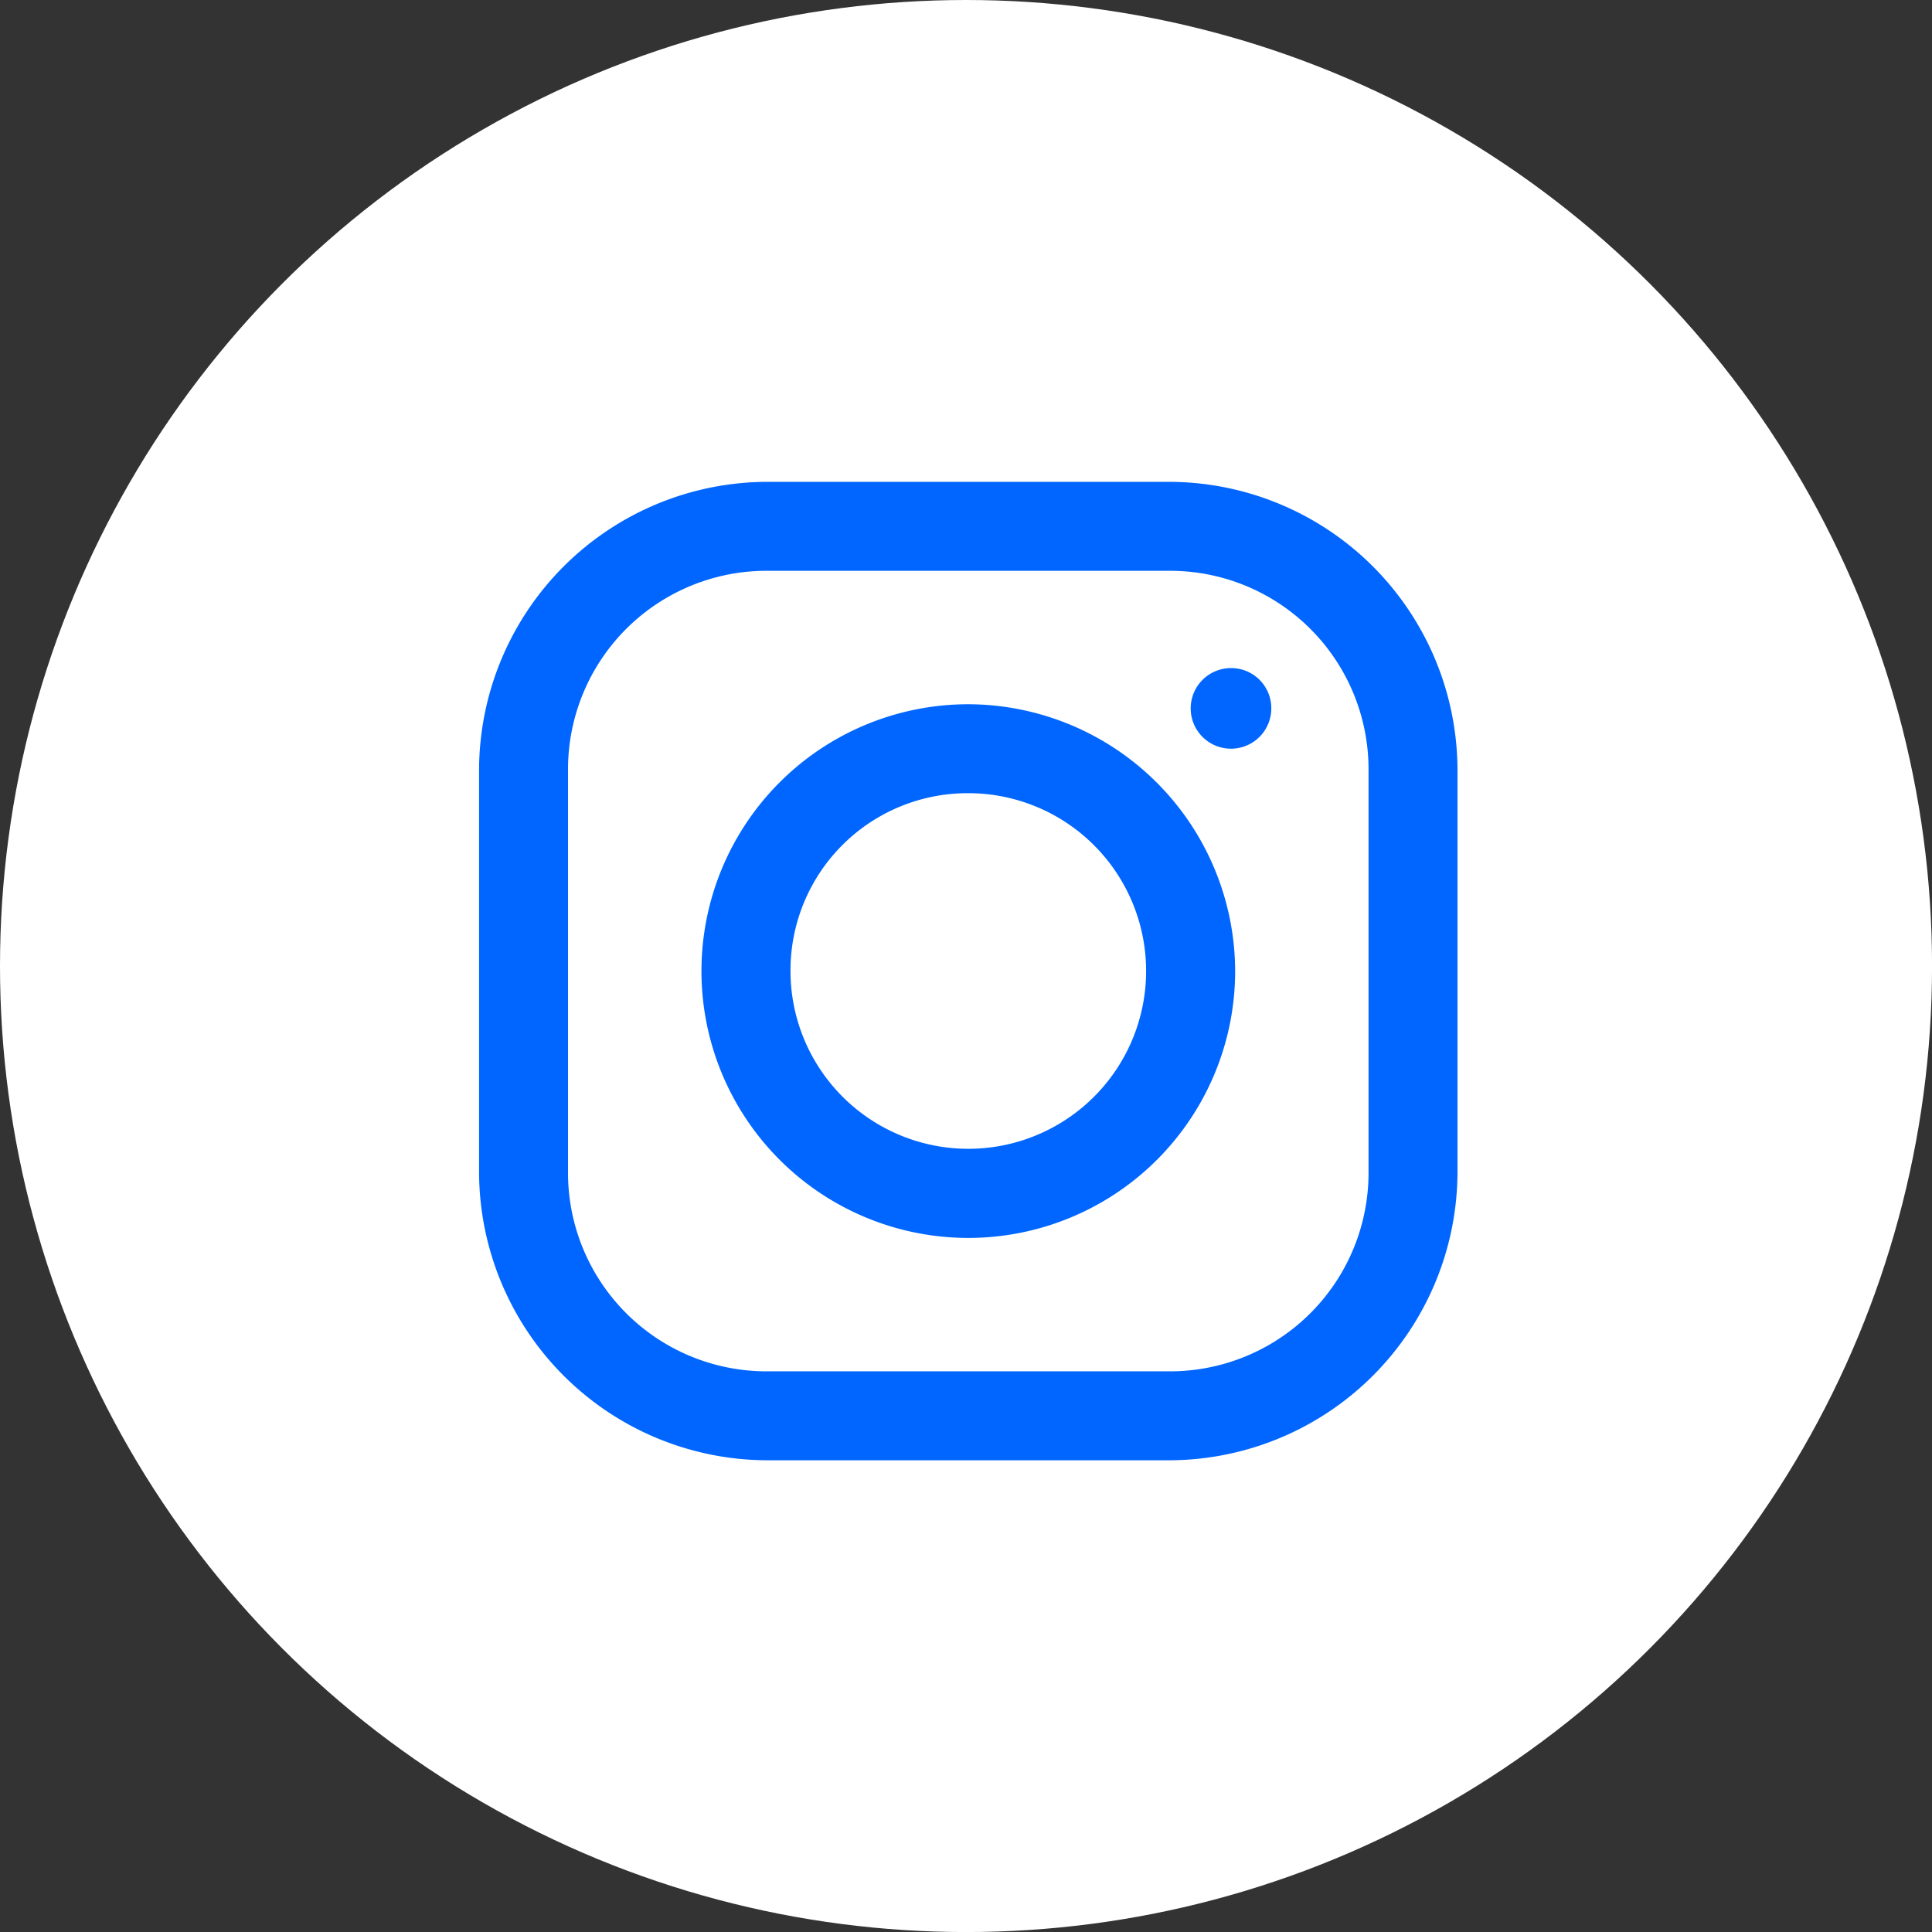 <svg xmlns="http://www.w3.org/2000/svg" width="42.377" height="42.377" viewBox="0 0 42.377 42.377">
  <rect x="0" y="0" width="42.377" height="42.377" fill="#333333" stroke="none"/>
  <g id="Instagram" transform="translate(-19959.857 -12741)">
    <circle id="Ellipse_34" data-name="Ellipse 34" cx="21.189" cy="21.189" r="21.189" transform="translate(19959.857 12741)" fill="#fff"/>
    <path id="icons8_instagram" d="M11.31,5A6.335,6.335,0,0,0,5,11.31v8.841a6.335,6.335,0,0,0,6.31,6.31h8.841a6.335,6.335,0,0,0,6.31-6.31V11.31A6.335,6.335,0,0,0,20.151,5Zm0,1.951h8.841A4.354,4.354,0,0,1,24.51,11.31v8.841a4.354,4.354,0,0,1-4.359,4.359H11.31a4.354,4.354,0,0,1-4.359-4.359V11.31A4.354,4.354,0,0,1,11.31,6.951ZM21.493,9.085a.884.884,0,1,0,.884.884A.88.88,0,0,0,21.493,9.085Zm-5.762.793a5.853,5.853,0,1,0,5.853,5.853A5.869,5.869,0,0,0,15.731,9.878Zm0,1.951a3.9,3.9,0,1,1-3.9,3.9A3.885,3.885,0,0,1,15.731,11.829Z" transform="translate(19965.365 12746.569)" fill="#06f"/>
  </g>
</svg>
